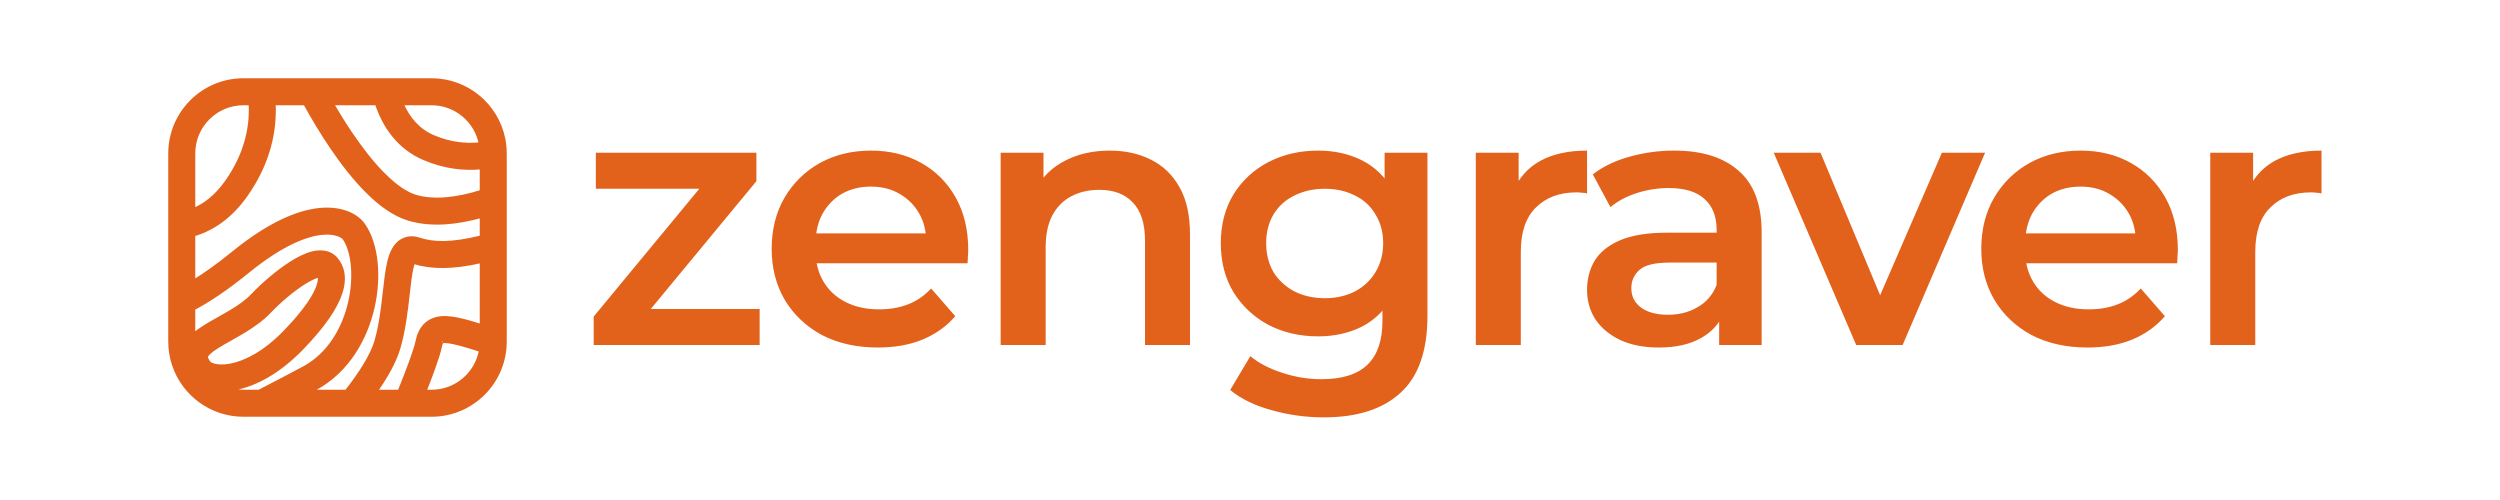 <svg xmlns="http://www.w3.org/2000/svg" fill="none" viewBox="0 0 500 100" height="100" width="500">
<path stroke-width="0.7" stroke="#E2621B" fill="#E2621B" d="M86.307 16C93.407 16 99.331 21.037 100.701 27.732C100.897 28.688 101 29.679 101 30.693V68.307C101 76.422 94.422 83 86.307 83H48.693C47.087 83 45.54 82.742 44.093 82.266C38.231 80.335 34 74.815 34 68.307V30.693C34 22.578 40.578 16 48.693 16H86.307ZM80.348 20.702H86.307C91.176 20.702 95.232 24.185 96.118 28.796C93.29 29.116 90.058 28.819 86.645 27.357C83.62 26.06 81.614 23.659 80.348 20.702ZM66.397 20.702H75.327C76.811 25.168 79.653 29.476 84.793 31.678C88.916 33.445 92.831 33.855 96.298 33.511V38.315C91.591 39.805 86.9 40.408 83.147 39.31C81.283 38.764 79.144 37.315 76.842 35.036C74.572 32.789 72.306 29.898 70.166 26.738C68.837 24.774 67.571 22.728 66.397 20.702ZM60.997 20.702H54.775C55.059 26.022 53.805 32.521 49.142 39.104C46.053 43.466 42.399 45.865 38.702 46.937V56.31C40.93 54.957 43.552 53.109 46.623 50.614C53.878 44.719 59.593 42.374 63.926 41.945C68.234 41.518 71.296 43.013 72.646 44.901C74.062 46.884 74.862 49.541 75.164 52.343C75.469 55.18 75.283 58.343 74.567 61.483C73.145 67.724 69.535 74.221 63.031 77.724C62.677 77.914 62.32 78.106 61.96 78.298H69.268C72.126 74.67 74.413 71.065 75.233 68.239C76.159 65.05 76.539 61.669 76.895 58.508L76.895 58.507L76.895 58.507C77.023 57.371 77.147 56.264 77.293 55.204C77.545 53.368 77.892 51.423 78.639 50.02C79.035 49.278 79.663 48.451 80.674 47.974C81.739 47.472 82.846 47.534 83.818 47.858C86.541 48.765 90.162 48.953 96.298 47.416V43.222C91.566 44.556 86.406 45.162 81.826 43.822C78.871 42.957 76.066 40.884 73.534 38.378C70.971 35.84 68.512 32.681 66.273 29.373C64.358 26.544 62.575 23.565 60.997 20.702ZM96.298 52.252C90.452 53.59 86.248 53.534 82.693 52.434C82.43 53.049 82.184 54.14 81.951 55.844C81.835 56.69 81.727 57.652 81.61 58.692L81.61 58.693C81.247 61.935 80.798 65.936 79.749 69.55C78.944 72.321 77.205 75.364 75.137 78.298H79.868C80.74 76.129 81.543 74.062 82.174 72.325C82.853 70.459 83.278 69.117 83.414 68.433C83.674 67.136 84.168 65.741 85.327 64.751C86.533 63.722 88.014 63.501 89.402 63.571C90.768 63.641 92.37 64.009 94.178 64.527C94.835 64.716 95.541 64.931 96.298 65.17V52.252ZM96.145 70.058C94.918 69.659 93.838 69.321 92.881 69.047C91.135 68.546 89.964 68.308 89.163 68.267C88.646 68.241 88.437 68.304 88.377 68.331C88.343 68.371 88.176 68.599 88.025 69.356C87.809 70.436 87.261 72.093 86.594 73.931C86.115 75.25 85.545 76.737 84.929 78.298H86.307C91.228 78.298 95.318 74.741 96.145 70.058ZM51.815 78.298C54.894 76.71 58.002 75.092 60.802 73.584C65.759 70.915 68.761 65.804 69.983 60.438C70.59 57.774 70.735 55.134 70.489 52.846C70.239 50.525 69.607 48.737 68.82 47.634C68.699 47.466 67.501 46.316 64.389 46.624C61.302 46.929 56.438 48.698 49.588 54.263C45.3 57.747 41.712 60.134 38.702 61.712V67.015C39.444 66.336 40.282 65.769 41.056 65.285C41.845 64.792 42.704 64.307 43.549 63.833L43.758 63.716C44.547 63.274 45.33 62.835 46.108 62.369C47.809 61.35 49.339 60.286 50.515 59.048C52.551 56.904 55.491 54.345 58.254 52.598C59.617 51.736 61.09 50.974 62.479 50.624C63.782 50.296 65.804 50.162 67.213 51.772C68.553 53.305 69.108 55.603 68.132 58.586C67.205 61.419 64.876 64.996 60.374 69.648C55.7 74.477 51.027 76.896 47.087 77.667C46.643 77.754 46.206 77.82 45.777 77.866C46.7 78.147 47.679 78.298 48.693 78.298H51.815ZM38.702 41.962C40.98 41.017 43.249 39.29 45.305 36.387C49.365 30.655 50.346 25.097 50.067 20.702H48.693C43.175 20.702 38.702 25.175 38.702 30.693V41.962ZM88.372 68.333C88.361 68.339 88.356 68.342 88.357 68.343C88.357 68.343 88.36 68.342 88.364 68.339L88.367 68.337L88.372 68.333ZM60.766 56.573C58.399 58.069 55.754 60.359 53.924 62.286C52.309 63.986 50.349 65.309 48.524 66.403C47.685 66.905 46.844 67.376 46.064 67.813L45.848 67.934C44.994 68.413 44.228 68.847 43.548 69.272C42.08 70.189 41.467 70.806 41.274 71.201C41.219 71.314 41.213 71.379 41.23 71.477C41.254 71.618 41.355 71.943 41.758 72.48L41.797 72.532L41.833 72.586C41.835 72.589 41.888 72.662 42.056 72.765C42.23 72.872 42.499 72.992 42.881 73.086C43.649 73.275 44.767 73.33 46.184 73.052C49.003 72.501 52.852 70.659 56.995 66.378C61.309 61.921 63.063 58.957 63.664 57.123C64.021 56.031 63.948 55.44 63.834 55.138C63.776 55.149 63.708 55.163 63.627 55.184C62.949 55.355 61.968 55.813 60.766 56.573ZM64.086 55.116C64.085 55.117 64.071 55.117 64.047 55.113C64.076 55.112 64.088 55.115 64.086 55.116Z" clip-rule="evenodd" fill-rule="evenodd"></path>
<path fill="#E2621B" d="M118.736 69V63.312L142.424 34.656L144.08 37.752H119.168V30.552H151.28V36.24L127.592 64.896L125.792 61.8H151.928V69H118.736ZM175.574 69.504C171.302 69.504 167.558 68.664 164.342 66.984C161.174 65.256 158.702 62.904 156.926 59.928C155.198 56.952 154.334 53.568 154.334 49.776C154.334 45.936 155.174 42.552 156.854 39.624C158.582 36.648 160.934 34.32 163.91 32.64C166.934 30.96 170.366 30.12 174.206 30.12C177.95 30.12 181.286 30.936 184.214 32.568C187.142 34.2 189.446 36.504 191.126 39.48C192.806 42.456 193.646 45.96 193.646 49.992C193.646 50.376 193.622 50.808 193.574 51.288C193.574 51.768 193.55 52.224 193.502 52.656H161.462V46.68H188.75L185.222 48.552C185.27 46.344 184.814 44.4 183.854 42.72C182.894 41.04 181.574 39.72 179.894 38.76C178.262 37.8 176.366 37.32 174.206 37.32C171.998 37.32 170.054 37.8 168.374 38.76C166.742 39.72 165.446 41.064 164.486 42.792C163.574 44.472 163.118 46.464 163.118 48.768V50.208C163.118 52.512 163.646 54.552 164.702 56.328C165.758 58.104 167.246 59.472 169.166 60.432C171.086 61.392 173.294 61.872 175.79 61.872C177.95 61.872 179.894 61.536 181.622 60.864C183.35 60.192 184.886 59.136 186.23 57.696L191.054 63.24C189.326 65.256 187.142 66.816 184.502 67.92C181.91 68.976 178.934 69.504 175.574 69.504ZM221.947 30.12C225.019 30.12 227.755 30.72 230.155 31.92C232.603 33.12 234.523 34.968 235.915 37.464C237.307 39.912 238.003 43.08 238.003 46.968V69H229.003V48.12C229.003 44.712 228.187 42.168 226.555 40.488C224.971 38.808 222.739 37.968 219.859 37.968C217.747 37.968 215.875 38.4 214.243 39.264C212.611 40.128 211.339 41.424 210.427 43.152C209.563 44.832 209.131 46.968 209.131 49.56V69H200.131V30.552H208.699V40.92L207.187 37.752C208.531 35.304 210.475 33.432 213.019 32.136C215.611 30.792 218.587 30.12 221.947 30.12ZM264.754 83.472C261.202 83.472 257.722 82.992 254.314 82.032C250.954 81.12 248.194 79.776 246.034 78L250.066 71.232C251.746 72.624 253.858 73.728 256.402 74.544C258.994 75.408 261.61 75.84 264.25 75.84C268.474 75.84 271.57 74.856 273.538 72.888C275.506 70.968 276.49 68.064 276.49 64.176V57.336L277.21 48.624L276.922 39.912V30.552H285.49V63.168C285.49 70.128 283.714 75.24 280.162 78.504C276.61 81.816 271.474 83.472 264.754 83.472ZM263.602 67.272C259.954 67.272 256.642 66.504 253.666 64.968C250.738 63.384 248.41 61.2 246.682 58.416C245.002 55.632 244.162 52.368 244.162 48.624C244.162 44.928 245.002 41.688 246.682 38.904C248.41 36.12 250.738 33.96 253.666 32.424C256.642 30.888 259.954 30.12 263.602 30.12C266.866 30.12 269.794 30.768 272.386 32.064C274.978 33.36 277.042 35.376 278.578 38.112C280.162 40.848 280.954 44.352 280.954 48.624C280.954 52.896 280.162 56.424 278.578 59.208C277.042 61.944 274.978 63.984 272.386 65.328C269.794 66.624 266.866 67.272 263.602 67.272ZM264.97 59.64C267.226 59.64 269.242 59.184 271.018 58.272C272.794 57.312 274.162 56.016 275.122 54.384C276.13 52.704 276.634 50.784 276.634 48.624C276.634 46.464 276.13 44.568 275.122 42.936C274.162 41.256 272.794 39.984 271.018 39.12C269.242 38.208 267.226 37.752 264.97 37.752C262.714 37.752 260.674 38.208 258.85 39.12C257.074 39.984 255.682 41.256 254.674 42.936C253.714 44.568 253.234 46.464 253.234 48.624C253.234 50.784 253.714 52.704 254.674 54.384C255.682 56.016 257.074 57.312 258.85 58.272C260.674 59.184 262.714 59.64 264.97 59.64ZM295.162 69V30.552H303.73V41.136L302.722 38.04C303.874 35.448 305.674 33.48 308.122 32.136C310.618 30.792 313.714 30.12 317.41 30.12V38.688C317.026 38.592 316.666 38.544 316.33 38.544C315.994 38.496 315.658 38.472 315.322 38.472C311.914 38.472 309.202 39.48 307.186 41.496C305.17 43.464 304.162 46.416 304.162 50.352V69H295.162ZM343.831 69V61.224L343.327 59.568V45.96C343.327 43.32 342.535 41.28 340.951 39.84C339.367 38.352 336.967 37.608 333.751 37.608C331.591 37.608 329.455 37.944 327.343 38.616C325.279 39.288 323.527 40.224 322.087 41.424L318.559 34.872C320.623 33.288 323.071 32.112 325.903 31.344C328.783 30.528 331.759 30.12 334.831 30.12C340.399 30.12 344.695 31.464 347.719 34.152C350.791 36.792 352.327 40.896 352.327 46.464V69H343.831ZM331.735 69.504C328.855 69.504 326.335 69.024 324.175 68.064C322.015 67.056 320.335 65.688 319.135 63.96C317.983 62.184 317.407 60.192 317.407 57.984C317.407 55.824 317.911 53.88 318.919 52.152C319.975 50.424 321.679 49.056 324.031 48.048C326.383 47.04 329.503 46.536 333.391 46.536H344.551V52.512H334.039C330.967 52.512 328.903 53.016 327.847 54.024C326.791 54.984 326.263 56.184 326.263 57.624C326.263 59.256 326.911 60.552 328.207 61.512C329.503 62.472 331.303 62.952 333.607 62.952C335.815 62.952 337.783 62.448 339.511 61.44C341.287 60.432 342.559 58.944 343.327 56.976L344.839 62.376C343.975 64.632 342.415 66.384 340.159 67.632C337.951 68.88 335.143 69.504 331.735 69.504ZM371.238 69L354.75 30.552H364.11L378.294 64.464H373.686L388.374 30.552H397.014L380.526 69H371.238ZM417.497 69.504C413.225 69.504 409.481 68.664 406.265 66.984C403.097 65.256 400.625 62.904 398.849 59.928C397.121 56.952 396.257 53.568 396.257 49.776C396.257 45.936 397.097 42.552 398.777 39.624C400.505 36.648 402.857 34.32 405.833 32.64C408.857 30.96 412.289 30.12 416.129 30.12C419.873 30.12 423.209 30.936 426.137 32.568C429.065 34.2 431.369 36.504 433.049 39.48C434.729 42.456 435.569 45.96 435.569 49.992C435.569 50.376 435.545 50.808 435.497 51.288C435.497 51.768 435.473 52.224 435.425 52.656H403.385V46.68H430.673L427.145 48.552C427.193 46.344 426.737 44.4 425.777 42.72C424.817 41.04 423.497 39.72 421.817 38.76C420.185 37.8 418.289 37.32 416.129 37.32C413.921 37.32 411.977 37.8 410.297 38.76C408.665 39.72 407.369 41.064 406.409 42.792C405.497 44.472 405.041 46.464 405.041 48.768V50.208C405.041 52.512 405.569 54.552 406.625 56.328C407.681 58.104 409.169 59.472 411.089 60.432C413.009 61.392 415.217 61.872 417.713 61.872C419.873 61.872 421.817 61.536 423.545 60.864C425.273 60.192 426.809 59.136 428.153 57.696L432.977 63.24C431.249 65.256 429.065 66.816 426.425 67.92C423.833 68.976 420.857 69.504 417.497 69.504ZM442.054 69V30.552H450.622V41.136L449.614 38.04C450.766 35.448 452.566 33.48 455.014 32.136C457.51 30.792 460.606 30.12 464.302 30.12V38.688C463.918 38.592 463.558 38.544 463.222 38.544C462.886 38.496 462.55 38.472 462.214 38.472C458.806 38.472 456.094 39.48 454.078 41.496C452.062 43.464 451.054 46.416 451.054 50.352V69H442.054Z"></path>
</svg>
